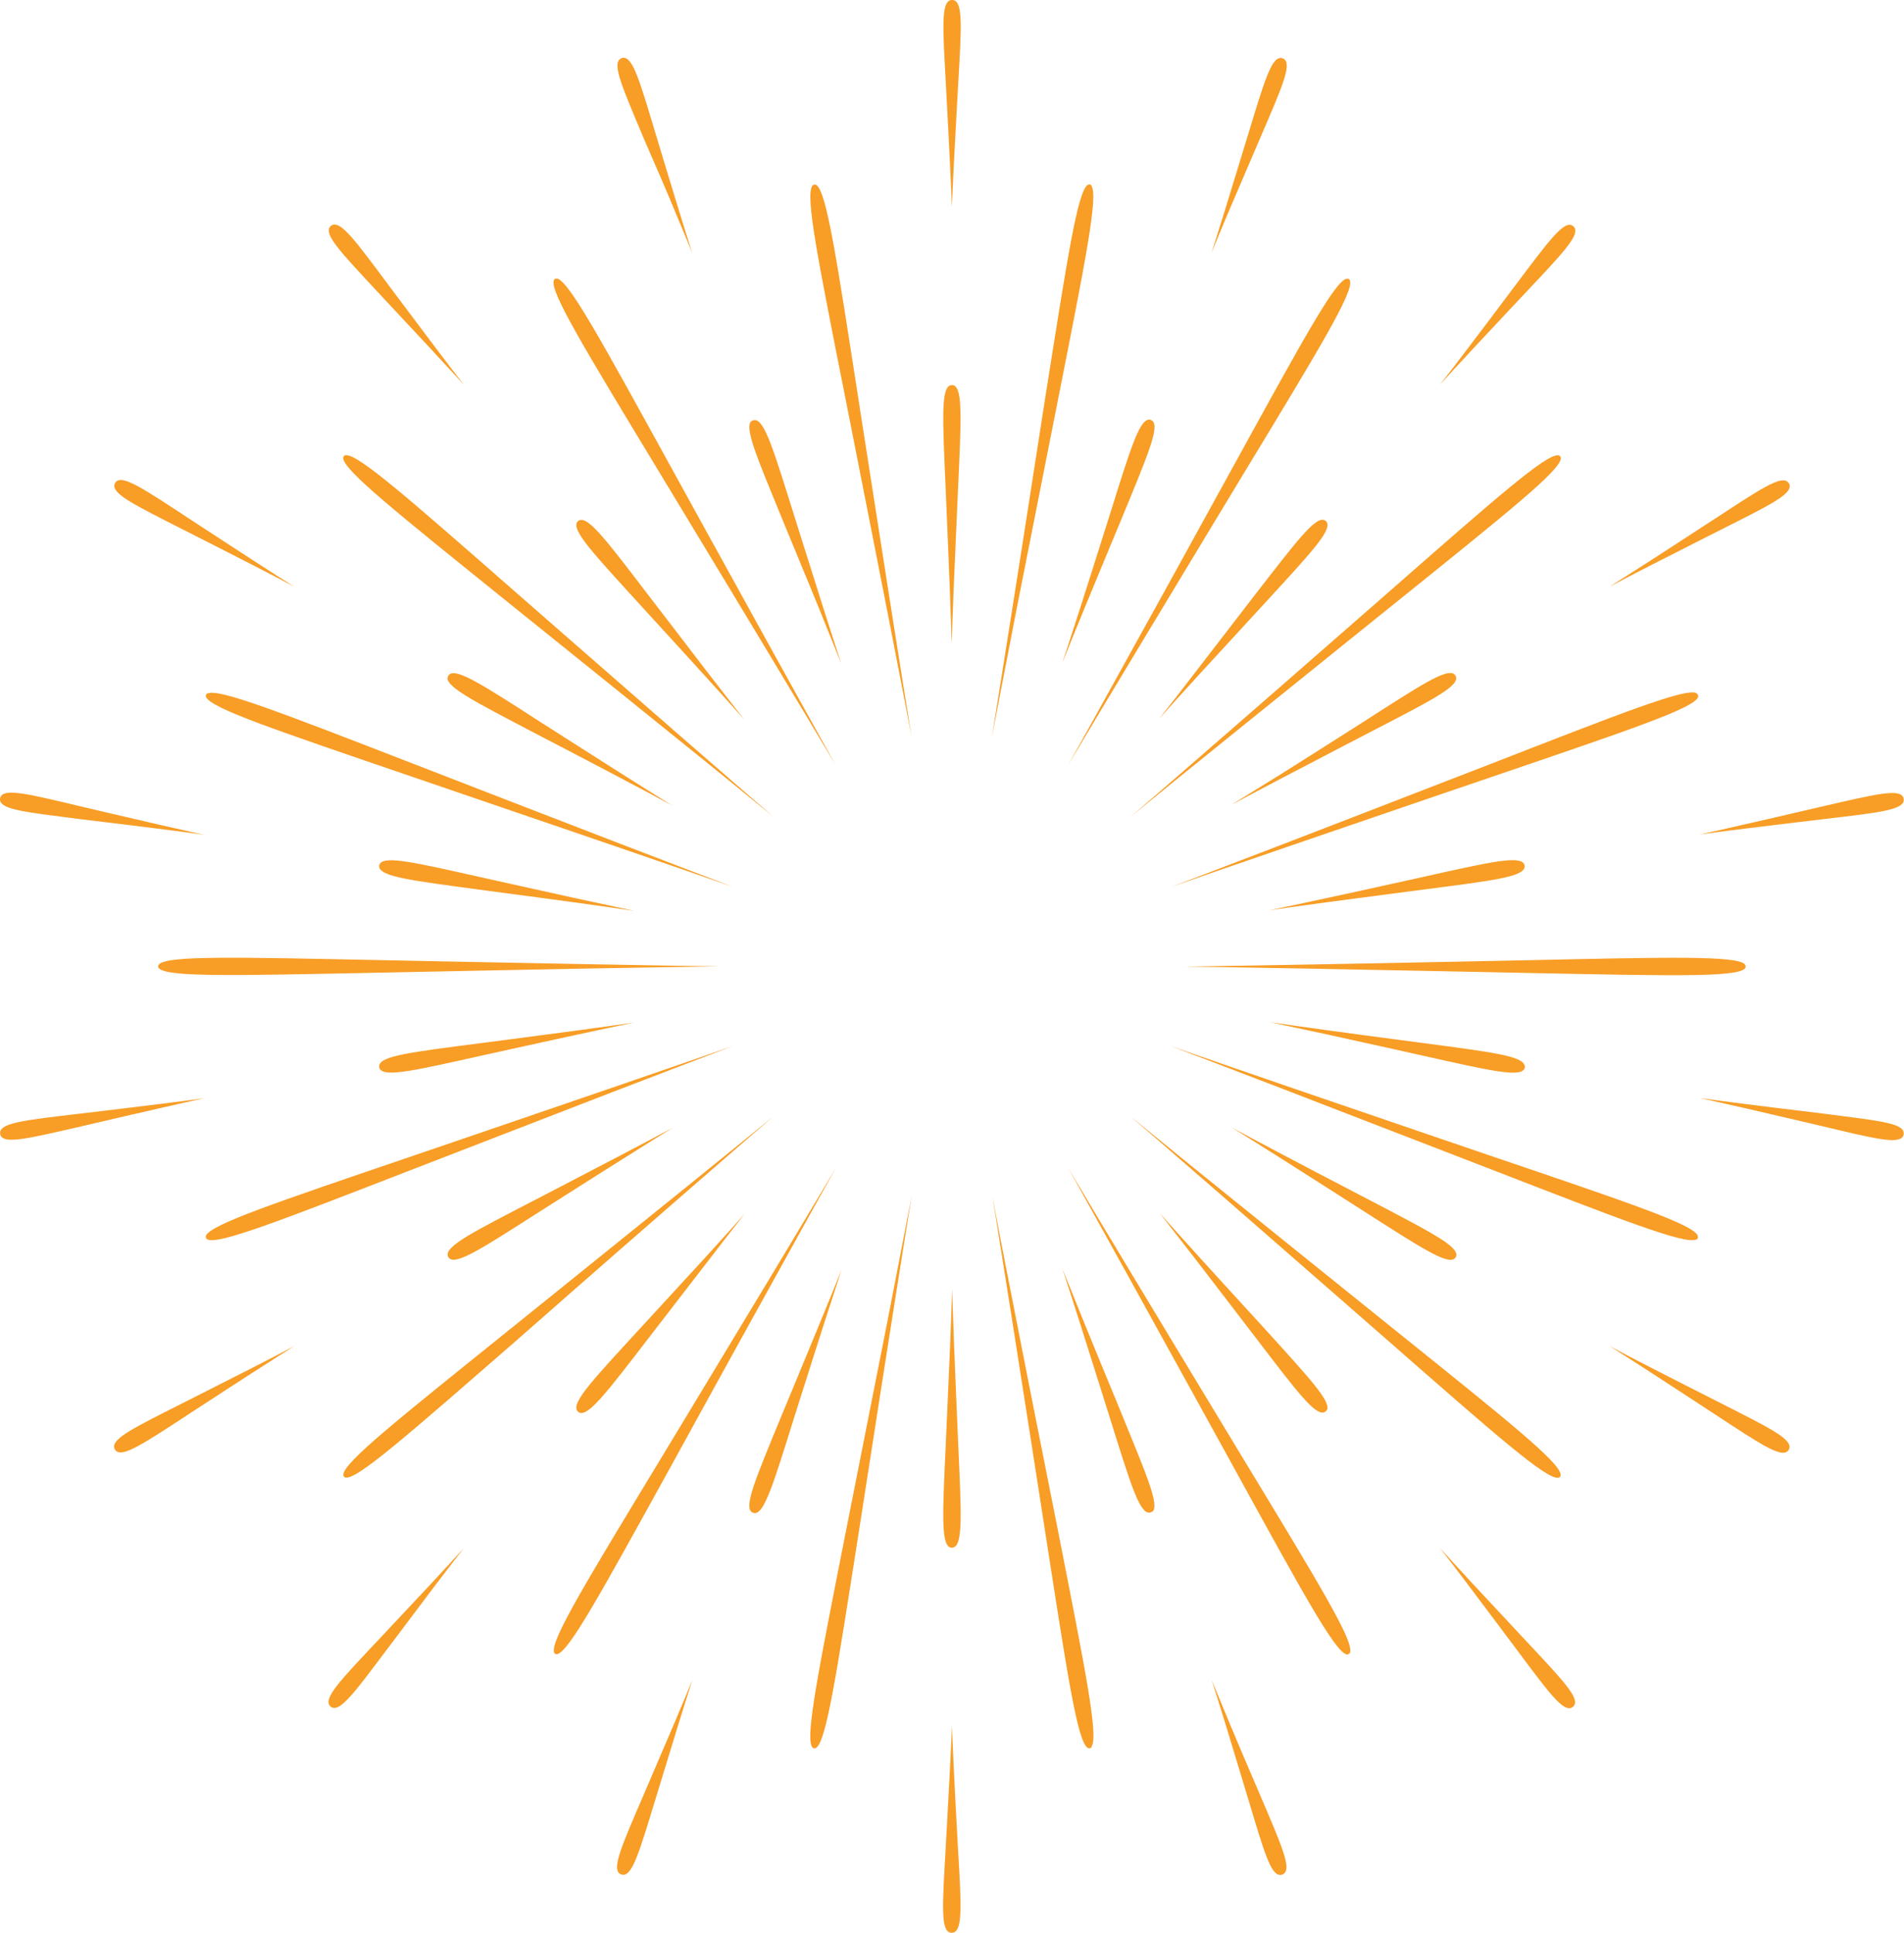 <?xml version="1.0" encoding="UTF-8"?><svg xmlns="http://www.w3.org/2000/svg" xmlns:xlink="http://www.w3.org/1999/xlink" height="376.0" preserveAspectRatio="xMidYMid meet" version="1.0" viewBox="0.0 0.0 370.4 376.0" width="370.4" zoomAndPan="magnify"><defs><clipPath id="a"><path d="M 0 0 L 370.352 0 L 370.352 375.988 L 0 375.988 Z M 0 0"/></clipPath></defs><g><g clip-path="url(#a)" id="change1_1"><path d="M 249.117 11.273 C 249.395 11.273 249.664 11.371 249.875 11.551 C 251.258 12.742 249.367 17.043 245.207 26.723 C 245.207 26.723 242.098 33.941 239.207 40.723 C 237.688 44.301 236.477 47.242 235.688 49.16 C 236.324 47.16 237.297 44.16 238.438 40.441 C 239.227 37.91 240.438 33.902 242.895 25.871 C 245.957 15.801 247.324 11.293 249.117 11.273 Z M 305.695 43.793 C 305.957 43.891 306.18 44.074 306.324 44.312 C 307.207 45.902 303.965 49.312 296.734 56.984 C 296.734 56.984 291.355 62.691 286.316 68.102 C 283.664 70.953 281.527 73.293 280.125 74.832 C 281.406 73.191 283.348 70.672 285.695 67.582 C 287.297 65.465 289.836 62.121 294.867 55.41 C 301.188 46.992 304.016 43.191 305.695 43.793 Z M 347.746 93.715 C 347.957 93.895 348.102 94.141 348.156 94.41 C 348.445 96.215 344.227 98.293 334.816 103.031 C 334.816 103.031 327.816 106.562 321.227 109.922 C 317.766 111.691 314.945 113.16 313.105 114.133 C 314.867 113.023 317.555 111.324 320.816 109.223 C 323.047 107.781 326.574 105.512 333.598 100.922 C 342.426 95.152 346.324 92.551 347.746 93.715 Z M 370.195 154.992 C 370.336 155.238 370.387 155.523 370.336 155.801 C 369.996 157.582 365.336 158.102 354.855 159.332 C 354.855 159.332 347.055 160.254 339.715 161.16 C 335.867 161.633 332.715 162.051 330.656 162.332 C 332.656 161.902 335.785 161.223 339.574 160.332 C 342.164 159.742 346.258 158.812 354.426 156.902 C 364.688 154.531 369.266 153.434 370.195 154.992 Z M 370.324 220.262 C 370.387 220.535 370.336 220.824 370.188 221.062 C 369.258 222.633 364.688 221.512 354.438 219.062 C 354.438 219.062 346.785 217.262 339.586 215.602 C 335.797 214.734 332.695 214.051 330.664 213.602 C 332.715 213.883 335.875 214.312 339.727 214.793 C 342.355 215.121 346.527 215.652 354.855 216.652 C 365.324 217.992 370.016 218.473 370.324 220.262 Z M 348.117 281.645 C 348.066 281.918 347.922 282.164 347.707 282.344 C 346.297 283.492 342.387 280.883 333.574 275.102 C 333.574 275.102 327.008 270.793 320.816 266.773 C 317.547 264.66 314.867 262.953 313.117 261.844 C 314.945 262.844 317.758 264.293 321.215 266.074 C 323.574 267.281 327.305 269.191 334.797 272.984 C 344.195 277.742 348.414 279.844 348.117 281.645 Z M 306.266 331.711 C 306.125 331.961 305.902 332.148 305.637 332.242 C 303.914 332.844 301.137 329.051 294.836 320.602 C 294.836 320.602 290.137 314.312 285.688 308.41 C 283.348 305.301 281.406 302.781 280.137 301.145 C 281.527 302.684 283.664 305.031 286.316 307.895 C 288.117 309.832 290.965 312.895 296.707 319.031 C 303.914 326.723 307.156 330.133 306.266 331.711 Z M 249.805 364.461 C 249.586 364.637 249.316 364.734 249.035 364.742 C 247.215 364.742 245.895 360.203 242.867 350.113 C 242.867 350.113 240.605 342.582 238.445 335.523 C 237.305 331.801 236.348 328.773 235.707 326.801 C 236.496 328.723 237.707 331.66 239.207 335.242 C 240.207 337.691 241.867 341.551 245.156 349.242 C 249.324 358.992 251.188 363.273 249.805 364.461 Z M 185.547 375.922 C 185.281 376.012 184.996 376.012 184.734 375.922 C 183.035 375.273 183.336 370.582 183.938 360.062 C 183.938 360.062 184.387 352.223 184.766 344.844 C 184.977 340.961 185.105 337.781 185.188 335.711 C 185.266 337.781 185.395 340.961 185.586 344.844 C 185.715 347.492 185.914 351.684 186.387 360.062 C 187.016 370.582 187.258 375.281 185.547 375.922 Z M 121.258 364.711 C 120.977 364.711 120.703 364.613 120.484 364.434 C 119.105 363.242 120.996 358.934 125.164 349.262 C 125.164 349.262 128.266 342.043 131.164 335.262 C 132.688 331.684 133.895 328.742 134.688 326.824 C 134.047 328.824 133.086 331.824 131.938 335.543 C 131.156 338.074 129.938 342.082 127.477 350.113 C 124.406 360.184 123.074 364.691 121.258 364.711 Z M 64.664 332.191 C 64.406 332.09 64.188 331.902 64.047 331.66 C 63.156 330.082 66.406 326.66 73.625 319.004 C 73.625 319.004 79.008 313.281 84.047 307.883 C 86.695 305.031 88.848 302.684 90.234 301.152 C 88.965 302.793 87.016 305.301 84.664 308.402 C 83.066 310.512 80.535 313.863 75.496 320.574 C 69.176 328.992 66.387 332.793 64.664 332.191 Z M 22.617 282.273 C 22.402 282.094 22.262 281.844 22.207 281.574 C 21.914 279.773 26.137 277.691 35.547 272.953 C 35.547 272.953 42.547 269.422 49.145 266.062 C 52.605 264.293 55.426 262.824 57.258 261.852 C 55.508 262.961 52.816 264.652 49.547 266.762 C 47.316 268.203 43.797 270.473 36.766 275.062 C 27.945 280.832 24.016 283.434 22.617 282.273 Z M 0.176 220.992 C 0.035 220.746 -0.016 220.461 0.035 220.184 C 0.375 218.402 5.035 217.883 15.516 216.645 C 15.516 216.645 23.316 215.734 30.645 214.82 C 34.508 214.344 37.645 213.922 39.707 213.652 C 37.707 214.082 34.578 214.762 30.785 215.652 C 28.195 216.242 24.105 217.172 15.938 219.082 C 5.676 221.453 1.098 222.551 0.176 220.992 Z M 0.016 155.723 C -0.027 155.445 0.02 155.164 0.156 154.922 C 1.086 153.352 5.656 154.473 15.914 156.922 C 15.914 156.922 23.555 158.723 30.758 160.383 C 34.547 161.254 37.656 161.934 39.676 162.383 C 37.676 162.102 34.477 161.672 30.617 161.191 C 27.984 160.863 23.828 160.332 15.484 159.332 C 5.016 157.992 0.387 157.512 0.016 155.723 Z M 22.246 94.344 C 22.301 94.07 22.445 93.82 22.656 93.641 C 24.066 92.492 27.977 95.102 36.785 100.883 C 36.785 100.883 43.355 105.191 49.555 109.215 C 52.816 111.324 55.496 113.031 57.258 114.141 C 55.414 113.141 52.605 111.691 49.145 109.91 C 46.785 108.703 43.055 106.781 35.566 102.992 C 26.164 98.234 21.957 96.141 22.246 94.344 Z M 64.105 44.262 C 64.246 44.023 64.465 43.84 64.727 43.742 C 66.445 43.141 69.234 46.934 75.527 55.383 C 75.527 55.383 80.227 61.672 84.676 67.57 C 87.016 70.672 88.957 73.203 90.227 74.832 C 88.836 73.301 86.695 70.992 84.016 68.094 L 73.656 56.992 C 66.457 49.262 63.207 45.852 64.105 44.262 Z M 120.566 11.523 C 120.777 11.344 121.047 11.242 121.324 11.242 C 123.145 11.242 124.465 15.781 127.496 25.871 C 127.496 25.871 129.758 33.391 131.926 40.465 C 133.066 44.184 134.027 47.215 134.656 49.184 C 133.875 47.262 132.656 44.32 131.156 40.742 C 130.156 38.293 128.508 34.422 125.156 26.742 C 121.066 16.992 119.176 12.715 120.566 11.523 Z M 184.816 0.062 C 185.078 -0.027 185.363 -0.027 185.625 0.062 C 187.324 0.715 187.027 5.402 186.426 15.922 C 186.426 15.922 185.977 23.762 185.598 31.141 C 185.395 35.023 185.258 38.203 185.176 40.273 C 185.098 38.203 184.977 35.023 184.777 31.141 C 184.645 28.492 184.445 24.301 183.984 15.922 C 183.406 5.402 183.117 0.703 184.816 0.062 Z M 223.477 81.633 C 223.758 81.613 224.031 81.715 224.234 81.91 C 225.547 83.242 223.234 88.66 218.234 100.812 C 218.234 100.812 214.457 109.863 210.945 118.402 C 209.098 122.891 207.605 126.582 206.645 128.992 C 207.457 126.531 208.707 122.754 210.188 118.121 C 211.188 114.973 212.797 109.984 215.945 99.984 C 219.867 87.422 221.605 81.801 223.477 81.633 Z M 257.535 101.141 C 257.809 101.219 258.031 101.41 258.156 101.66 C 258.938 103.371 254.938 107.66 246.027 117.352 L 233.156 131.352 C 229.875 134.934 227.227 137.891 225.496 139.82 C 227.105 137.82 229.555 134.66 232.496 130.82 C 234.496 128.203 237.734 124.062 244.117 115.742 C 252.176 105.352 255.727 100.66 257.535 101.141 Z M 282.887 131.141 C 283.113 131.312 283.258 131.57 283.285 131.852 C 283.438 133.723 278.195 136.391 266.508 142.441 C 266.508 142.441 257.797 146.953 249.617 151.242 C 245.316 153.492 241.805 155.363 239.527 156.582 L 249.215 150.582 C 252.016 148.82 256.445 146.023 265.297 140.391 C 276.395 133.242 281.297 130.062 282.887 131.121 Z M 296.438 167.992 C 296.594 168.227 296.645 168.52 296.574 168.793 C 296.074 170.602 290.246 171.32 277.188 173.012 C 277.188 173.012 267.457 174.273 258.305 175.492 C 253.496 176.141 249.555 176.691 246.996 177.062 C 249.527 176.543 253.426 175.723 258.164 174.691 C 261.406 173.992 266.527 172.883 276.766 170.613 C 289.625 167.742 295.324 166.441 296.438 167.992 Z M 296.625 207.234 C 296.695 207.508 296.645 207.797 296.484 208.031 C 295.395 209.551 289.664 208.242 276.824 205.363 C 276.824 205.363 267.246 203.223 258.227 201.242 C 253.484 200.242 249.598 199.371 247.055 198.844 C 249.625 199.223 253.555 199.781 258.375 200.441 C 261.656 200.883 266.848 201.602 277.246 202.961 C 290.246 204.684 296.074 205.422 296.574 207.234 Z M 283.324 244.172 C 283.297 244.449 283.152 244.703 282.926 244.871 C 281.375 245.934 276.445 242.742 265.355 235.645 C 265.355 235.645 257.098 230.352 249.297 225.402 C 245.195 222.801 241.816 220.703 239.617 219.332 C 241.895 220.562 245.406 222.441 249.707 224.703 C 252.637 226.242 257.277 228.703 266.574 233.531 C 278.207 239.613 283.438 242.301 283.324 244.172 Z M 258.145 274.242 C 258.023 274.496 257.797 274.684 257.527 274.762 C 255.707 275.234 252.164 270.543 244.176 260.082 C 244.176 260.082 238.176 252.281 232.586 244.973 C 229.586 241.121 227.164 237.973 225.586 235.973 C 227.316 237.902 229.965 240.863 233.227 244.461 C 235.457 246.91 238.977 250.793 246.066 258.523 C 254.938 268.312 258.938 272.621 258.145 274.332 Z M 224.215 293.992 C 224.012 294.184 223.734 294.281 223.457 294.262 C 221.586 294.094 219.867 288.473 215.938 275.902 C 215.938 275.902 213.008 266.543 210.207 257.742 C 208.734 253.113 207.508 249.332 206.695 246.871 C 207.695 249.281 209.137 252.973 210.977 257.461 C 212.227 260.531 214.207 265.383 218.215 275.074 C 223.215 287.332 225.535 292.742 224.215 294.074 Z M 185.574 300.992 C 185.316 301.105 185.023 301.105 184.766 300.992 C 183.074 300.184 183.375 294.312 183.977 281.172 C 183.977 281.172 184.426 271.363 184.816 262.172 C 185.016 257.312 185.145 253.344 185.227 250.754 C 185.305 253.344 185.438 257.312 185.625 262.172 C 185.758 265.484 185.957 270.723 186.414 281.172 C 187.016 294.363 187.324 300.234 185.574 300.992 Z M 146.895 294.344 C 146.613 294.359 146.34 294.258 146.137 294.062 C 144.816 292.723 147.137 287.312 152.137 275.16 C 152.137 275.16 155.906 266.102 159.414 257.574 C 161.266 253.082 162.758 249.395 163.715 246.984 C 162.906 249.441 161.715 253.223 160.188 257.852 C 159.188 261.004 157.574 265.992 154.414 275.992 C 150.496 288.562 148.766 294.184 146.895 294.352 Z M 112.824 274.832 C 112.555 274.754 112.328 274.566 112.207 274.312 C 111.426 272.602 115.426 268.312 124.348 258.613 L 137.215 244.613 C 140.484 241.023 143.145 238.07 144.867 236.145 C 143.266 238.145 140.805 241.293 137.867 245.145 C 135.867 247.754 132.625 251.902 126.234 260.223 C 118.234 270.633 114.645 275.324 112.824 274.844 Z M 87.484 244.832 C 87.258 244.668 87.109 244.414 87.078 244.133 C 86.938 242.262 92.164 239.594 103.855 233.543 C 103.855 233.543 112.566 229.023 120.746 224.742 C 125.055 222.492 128.555 220.621 130.848 219.402 C 128.637 220.762 125.266 222.852 121.156 225.453 C 118.355 227.211 113.914 230.012 105.074 235.645 C 93.965 242.742 89.078 245.922 87.484 244.852 Z M 73.926 207.992 C 73.77 207.758 73.719 207.469 73.785 207.191 C 74.285 205.383 80.117 204.66 93.176 202.973 C 93.176 202.973 102.906 201.711 112.055 200.492 C 116.875 199.844 120.805 199.293 123.375 198.922 C 120.836 199.441 116.945 200.262 112.195 201.293 C 108.957 201.992 103.836 203.102 93.598 205.371 C 80.746 208.242 75.016 209.543 73.926 207.992 Z M 73.785 168.793 C 73.727 168.52 73.777 168.23 73.926 167.992 C 75.016 166.465 80.746 167.781 93.598 170.66 C 93.598 170.66 103.164 172.801 112.188 174.781 C 116.926 175.781 120.816 176.652 123.355 177.184 C 120.797 176.801 116.855 176.242 112.047 175.582 C 108.766 175.133 103.566 174.422 93.176 173.051 C 80.117 171.301 74.328 170.562 73.785 168.754 Z M 87.086 131.852 C 87.117 131.57 87.266 131.316 87.496 131.152 C 89.016 130.094 94.016 133.281 105.016 140.383 C 105.016 140.383 113.285 145.672 121.074 150.613 C 125.188 153.223 128.555 155.32 130.758 156.684 C 128.477 155.465 124.977 153.582 120.676 151.32 C 117.734 149.773 113.105 147.32 103.805 142.492 C 92.125 136.371 86.895 133.684 87.047 131.812 Z M 112.215 101.691 C 112.34 101.441 112.566 101.25 112.836 101.172 C 114.656 100.703 118.195 105.391 126.188 115.852 C 126.188 115.852 132.188 123.652 137.777 130.965 C 140.777 134.812 143.195 137.965 144.777 139.965 C 143.055 138.031 140.406 135.07 137.137 131.473 C 134.906 129.023 131.387 125.141 124.305 117.41 C 115.426 107.672 111.438 103.41 112.215 101.652 Z M 146.145 81.992 C 146.348 81.797 146.625 81.695 146.906 81.715 C 148.777 81.891 150.496 87.512 154.426 100.074 C 154.426 100.074 157.367 109.441 160.156 118.242 C 161.625 122.871 162.855 126.652 163.664 129.113 C 162.664 126.703 161.234 123.012 159.395 118.512 C 158.137 115.453 156.156 110.602 152.145 100.91 C 147.145 88.703 144.824 83.293 146.145 81.91 Z M 184.785 74.992 C 185.043 74.879 185.34 74.879 185.598 74.992 C 187.285 75.801 186.984 81.66 186.387 94.812 C 186.387 94.812 185.938 104.621 185.555 113.812 C 185.355 118.66 185.215 122.641 185.137 125.234 C 185.055 122.641 184.938 118.66 184.746 113.812 C 184.617 110.504 184.406 105.262 183.957 94.812 C 183.375 81.621 183.086 75.754 184.785 74.992 Z M 211.566 35.992 C 211.789 35.805 212.121 35.832 212.316 36.051 L 212.316 36.133 C 213.688 38.133 211.188 50.621 205.656 78.582 L 197.656 119.043 C 195.656 129.363 194.016 137.812 192.965 143.332 C 193.855 137.793 195.227 129.332 196.855 118.902 C 197.977 111.812 199.734 100.602 203.215 78.172 C 207.676 49.992 209.598 37.453 211.566 35.992 Z M 261.945 54.254 C 262.227 54.152 262.535 54.301 262.637 54.582 C 262.637 54.582 262.637 54.582 262.637 54.66 C 263.227 57.023 256.637 67.883 241.855 92.262 C 241.855 92.262 230.855 110.441 220.547 127.562 C 215.117 136.562 210.695 143.965 207.824 148.781 C 210.555 143.883 214.758 136.363 219.824 127.152 C 223.297 120.883 228.824 110.941 239.734 91.062 C 253.484 66.062 259.586 54.883 261.926 54.215 Z M 303.117 88.582 C 303.402 88.578 303.641 88.805 303.645 89.094 C 303.652 89.129 303.652 89.164 303.645 89.203 C 303.395 91.621 293.465 99.562 271.266 117.434 C 271.266 117.434 254.707 130.754 239.156 143.312 C 230.977 149.922 224.297 155.312 219.957 158.902 C 224.195 155.234 230.707 149.602 238.637 142.691 C 244.047 137.973 252.637 130.523 269.695 115.574 C 291.145 96.762 300.695 88.363 303.125 88.57 Z M 330.016 134.902 C 330.289 135 330.434 135.305 330.336 135.578 C 330.336 135.582 330.336 135.582 330.336 135.582 L 330.336 135.66 C 329.277 137.852 317.227 141.922 290.258 151.113 C 290.258 151.113 270.145 157.965 251.258 164.453 C 241.305 167.863 233.164 170.684 227.875 172.531 C 233.117 170.531 241.156 167.473 250.977 163.691 C 257.664 161.113 268.266 157.031 289.426 148.832 C 315.984 138.492 327.848 133.832 330.055 134.832 Z M 339.414 187.621 C 339.637 187.816 339.66 188.148 339.477 188.371 L 339.414 188.434 C 337.676 190.133 324.957 189.832 296.465 189.254 C 296.465 189.254 275.227 188.812 255.234 188.434 C 244.727 188.242 236.117 188.113 230.508 188.031 C 236.117 187.953 244.727 187.82 255.234 187.621 C 262.414 187.492 273.766 187.281 296.457 186.812 C 324.957 186.184 337.676 185.891 339.457 187.582 Z M 330.258 240.402 C 330.398 240.656 330.309 240.977 330.055 241.121 L 329.977 241.121 C 327.766 242.121 315.914 237.492 289.336 227.191 C 289.336 227.191 269.527 219.523 250.875 212.332 C 241.055 208.551 233.016 205.484 227.777 203.492 C 233.066 205.332 241.207 208.16 251.156 211.57 C 257.938 213.902 268.676 217.57 290.156 224.902 C 317.156 234.062 329.156 238.133 330.258 240.32 Z M 303.598 286.863 C 303.648 287.145 303.465 287.418 303.18 287.469 C 303.176 287.473 303.172 287.473 303.164 287.473 L 303.074 287.473 C 300.645 287.652 291.074 279.254 269.645 260.473 C 269.645 260.473 253.645 246.473 238.586 233.352 C 230.656 226.441 224.145 220.812 219.906 217.145 C 224.246 220.691 230.906 226.145 239.105 232.734 C 244.688 237.242 253.516 244.371 271.207 258.602 C 293.414 276.441 303.324 284.395 303.598 286.812 Z M 262.656 321.402 C 262.602 321.695 262.32 321.887 262.027 321.832 L 261.945 321.832 C 259.605 321.16 253.508 310.004 239.777 285.031 C 239.777 285.031 229.527 266.422 219.855 248.922 C 214.777 239.723 210.574 232.203 207.855 227.301 C 210.727 232.121 215.145 239.512 220.574 248.523 C 224.277 254.66 230.125 264.395 241.887 283.812 C 256.637 308.152 263.246 319.012 262.656 321.383 Z M 212.367 339.852 C 212.219 340.102 211.898 340.188 211.645 340.043 L 211.566 339.992 C 209.566 338.574 207.676 325.992 203.305 297.832 C 203.305 297.832 200.055 276.832 196.945 257.094 C 195.316 246.703 193.945 238.203 193.055 232.66 C 194.055 238.172 195.727 246.66 197.746 256.953 C 199.125 263.953 201.297 275.133 205.746 297.402 C 211.234 325.332 213.746 337.801 212.324 339.812 Z M 158.797 339.992 C 158.57 340.18 158.238 340.152 158.047 339.934 L 157.996 339.852 C 156.637 337.852 159.137 325.371 164.656 297.41 L 172.656 256.953 C 174.656 246.633 176.297 238.172 177.355 232.66 C 176.457 238.203 175.086 246.66 173.457 257.094 C 172.348 264.184 170.574 275.395 167.098 297.824 C 162.688 325.992 160.777 338.531 158.797 339.992 Z M 108.457 321.773 C 108.176 321.863 107.871 321.715 107.777 321.434 C 107.773 321.41 107.773 321.387 107.777 321.363 C 107.176 319.004 113.777 308.145 128.547 283.762 C 128.547 283.762 139.547 265.582 149.867 248.461 C 155.285 239.461 159.707 232.062 162.586 227.242 C 159.848 232.145 155.656 239.66 150.586 248.863 C 147.117 255.145 141.586 265.082 130.676 284.961 C 116.875 309.961 110.777 321.102 108.438 321.773 Z M 67.328 287.441 C 67.031 287.441 66.797 287.203 66.797 286.91 C 66.797 286.91 66.797 286.852 66.797 286.824 C 67.016 284.402 77.016 276.453 99.195 258.594 C 99.195 258.594 115.746 245.273 131.297 232.711 C 139.477 226.102 146.156 220.711 150.508 217.121 C 146.258 220.793 139.746 226.422 131.816 233.332 C 126.406 238.043 117.816 245.504 100.816 260.453 C 79.266 279.223 69.715 287.621 67.328 287.441 Z M 40.387 241.121 C 40.109 241.023 39.965 240.723 40.066 240.445 C 40.066 240.445 40.066 240.445 40.066 240.441 L 40.066 240.363 C 41.125 238.172 53.176 234.102 80.156 224.91 C 80.156 224.91 100.266 218.062 119.156 211.57 C 129.156 208.16 137.246 205.332 142.547 203.492 C 137.297 205.492 129.258 208.551 119.438 212.332 C 112.785 214.91 102.188 218.992 81.016 227.191 C 54.457 237.492 42.605 242.121 40.387 241.121 Z M 30.945 188.391 C 30.727 188.199 30.699 187.867 30.887 187.641 L 30.945 187.582 C 32.688 185.891 45.406 186.184 73.895 186.773 C 73.895 186.773 95.137 187.215 115.125 187.582 C 125.645 187.781 134.246 187.91 139.855 187.992 C 134.246 188.07 125.645 188.203 115.125 188.391 C 107.957 188.531 96.605 188.742 73.906 189.211 C 45.406 189.793 32.688 190.094 30.945 188.391 Z M 40.105 135.621 C 39.965 135.367 40.051 135.047 40.305 134.902 C 40.332 134.898 40.359 134.898 40.387 134.902 C 42.605 133.902 54.457 138.531 81.027 148.82 C 81.027 148.82 100.836 156.504 119.484 163.691 C 129.305 167.473 137.348 170.531 142.598 172.531 C 137.297 170.684 129.156 167.863 119.207 164.453 C 112.426 162.121 101.688 158.453 80.207 151.113 C 53.215 141.883 41.164 137.812 40.105 135.621 Z M 66.766 89.16 C 66.715 88.879 66.898 88.609 67.18 88.555 C 67.188 88.555 67.191 88.555 67.195 88.551 L 67.285 88.551 C 69.715 88.371 79.285 96.773 100.715 115.551 C 100.715 115.551 116.715 129.551 131.777 142.684 C 139.707 149.594 146.215 155.223 150.465 158.891 C 146.117 155.344 139.465 149.891 131.258 143.301 C 125.676 138.793 116.848 131.652 99.156 117.434 C 76.945 99.531 67.016 91.582 66.766 89.16 Z M 107.715 54.621 C 107.762 54.34 108.027 54.145 108.309 54.191 C 108.316 54.191 108.32 54.191 108.324 54.191 L 108.414 54.191 C 110.758 54.863 116.855 66.023 130.598 90.992 C 130.598 90.992 140.836 109.602 150.508 127.094 C 155.598 136.301 159.785 143.82 162.508 148.723 C 159.625 143.902 155.207 136.512 149.785 127.504 C 146.086 121.363 140.227 111.633 128.477 92.215 C 113.734 67.844 107.117 56.992 107.715 54.621 Z M 158.016 36.16 C 158.172 35.91 158.504 35.828 158.758 35.984 L 158.816 35.984 C 160.816 37.41 162.707 49.984 167.074 78.141 C 167.074 78.141 170.336 99.141 173.438 118.891 C 175.066 129.281 176.438 137.781 177.336 143.32 C 176.277 137.801 174.656 129.32 172.637 119.031 C 171.258 112.031 169.086 100.852 164.688 78.582 C 159.137 50.652 156.637 38.184 158.016 36.16" fill="#f89d25"/></g></g></svg>